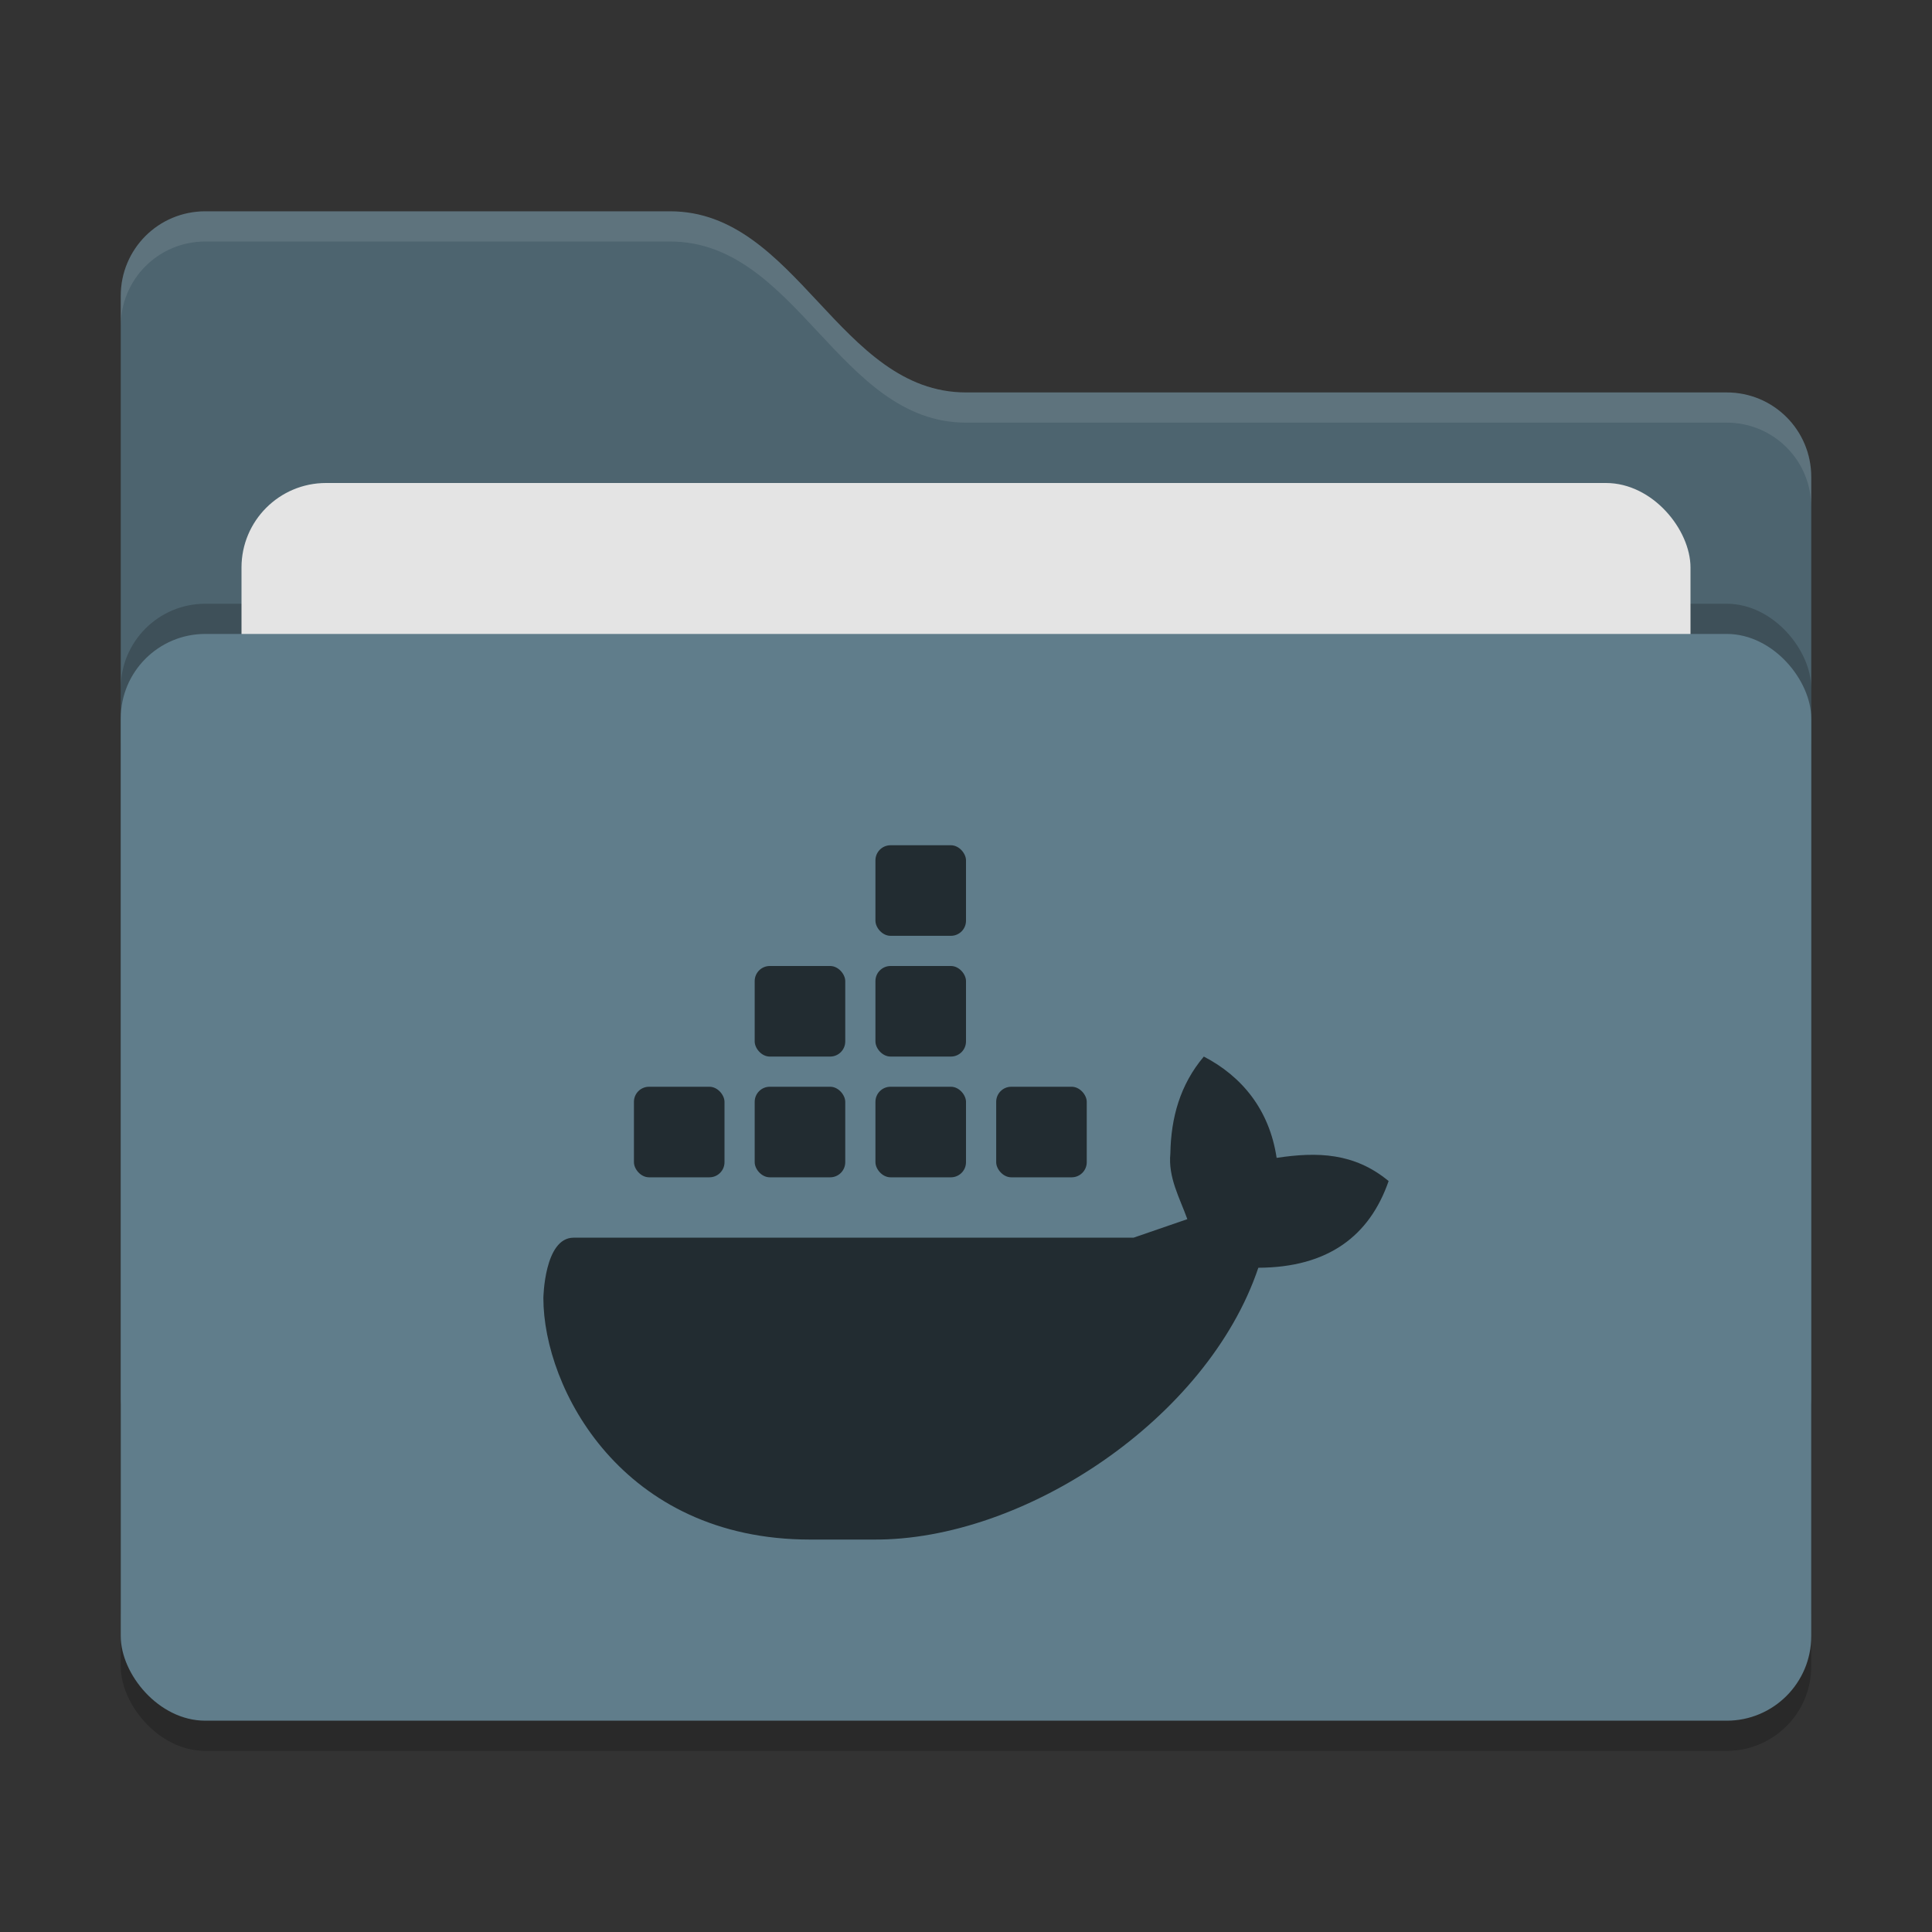 <svg xmlns="http://www.w3.org/2000/svg" width="64" height="64" version="1">
 <rect width="100%" height="100%" fill="#333333" stroke="none"/>
 <rect style="opacity:0.2" width="56" height="36" x="4" y="22" rx="2.8" ry="2.8"/>
 <path style="fill:#4d646f" d="M 4,46.2 C 4,47.751 5.249,49 6.8,49 H 57.2 C 58.751,49 60,47.751 60,46.2 V 15.8 C 60,14.249 58.751,13 57.2,13 H 32 C 27.8,13 26.4,7 22.2,7 H 6.8 C 5.249,7 4,8.249 4,9.8"/>
 <rect style="opacity:0.2" width="56" height="36" x="4" y="20" rx="2.8" ry="2.8"/>
 <rect style="fill:#e4e4e4" width="48" height="22" x="8" y="16" rx="2.8" ry="2.8"/>
 <rect style="fill:#607d8b" width="56" height="36" x="4" y="21" rx="2.8" ry="2.8"/>
 <path style="opacity:0.1;fill:#ffffff" d="M 6.801,7 C 5.25,7 4,8.25 4,9.801 V 10.801 C 4,9.25 5.25,8 6.801,8 H 22.199 C 26.399,8 27.8,14 32,14 H 57.199 C 58.75,14 60,15.25 60,16.801 V 15.801 C 60,14.25 58.75,13 57.199,13 H 32 C 27.8,13 26.399,7 22.199,7 Z"/>
 <g>
  <path style="fill:#222c31" class="ColorScheme-Text" d="M 39.878,35 C 39.09,35.934 38.79,37.028 38.77,38.208 38.69,39.002 39.076,39.674 39.332,40.386 L 37.55,41 H 19 C 18.028,41 18,43 18,43 18,45.992 20.61,51 26.836,51 H 28.926 C 33.92,51.04 40,47 41.684,41.996 44,41.986 45.37,40.938 46,39.124 44.862,38.184 43.64,38.152 42.29,38.356 42.05,36.752 41.13,35.65 39.878,35 Z"/>
  <rect style="fill:#222c31" class="ColorScheme-Text" width="3" height="3" x="33" y="36" rx=".5" ry=".5"/>
  <rect style="fill:#222c31" class="ColorScheme-Text" width="3" height="3" x="29" y="36" rx=".5" ry=".5"/>
  <rect style="fill:#222c31" class="ColorScheme-Text" width="3" height="3" x="25" y="36" rx=".5" ry=".5"/>
  <rect style="fill:#222c31" class="ColorScheme-Text" width="3" height="3" x="21" y="36" rx=".5" ry=".5"/>
  <rect style="fill:#222c31" class="ColorScheme-Text" width="3" height="3" x="25" y="32" rx=".5" ry=".5"/>
  <rect style="fill:#222c31" class="ColorScheme-Text" width="3" height="3" x="29" y="32" rx=".5" ry=".5"/>
  <rect style="fill:#222c31" class="ColorScheme-Text" width="3" height="3" x="29" y="28" rx=".5" ry=".5"/>
 </g>
</svg>
